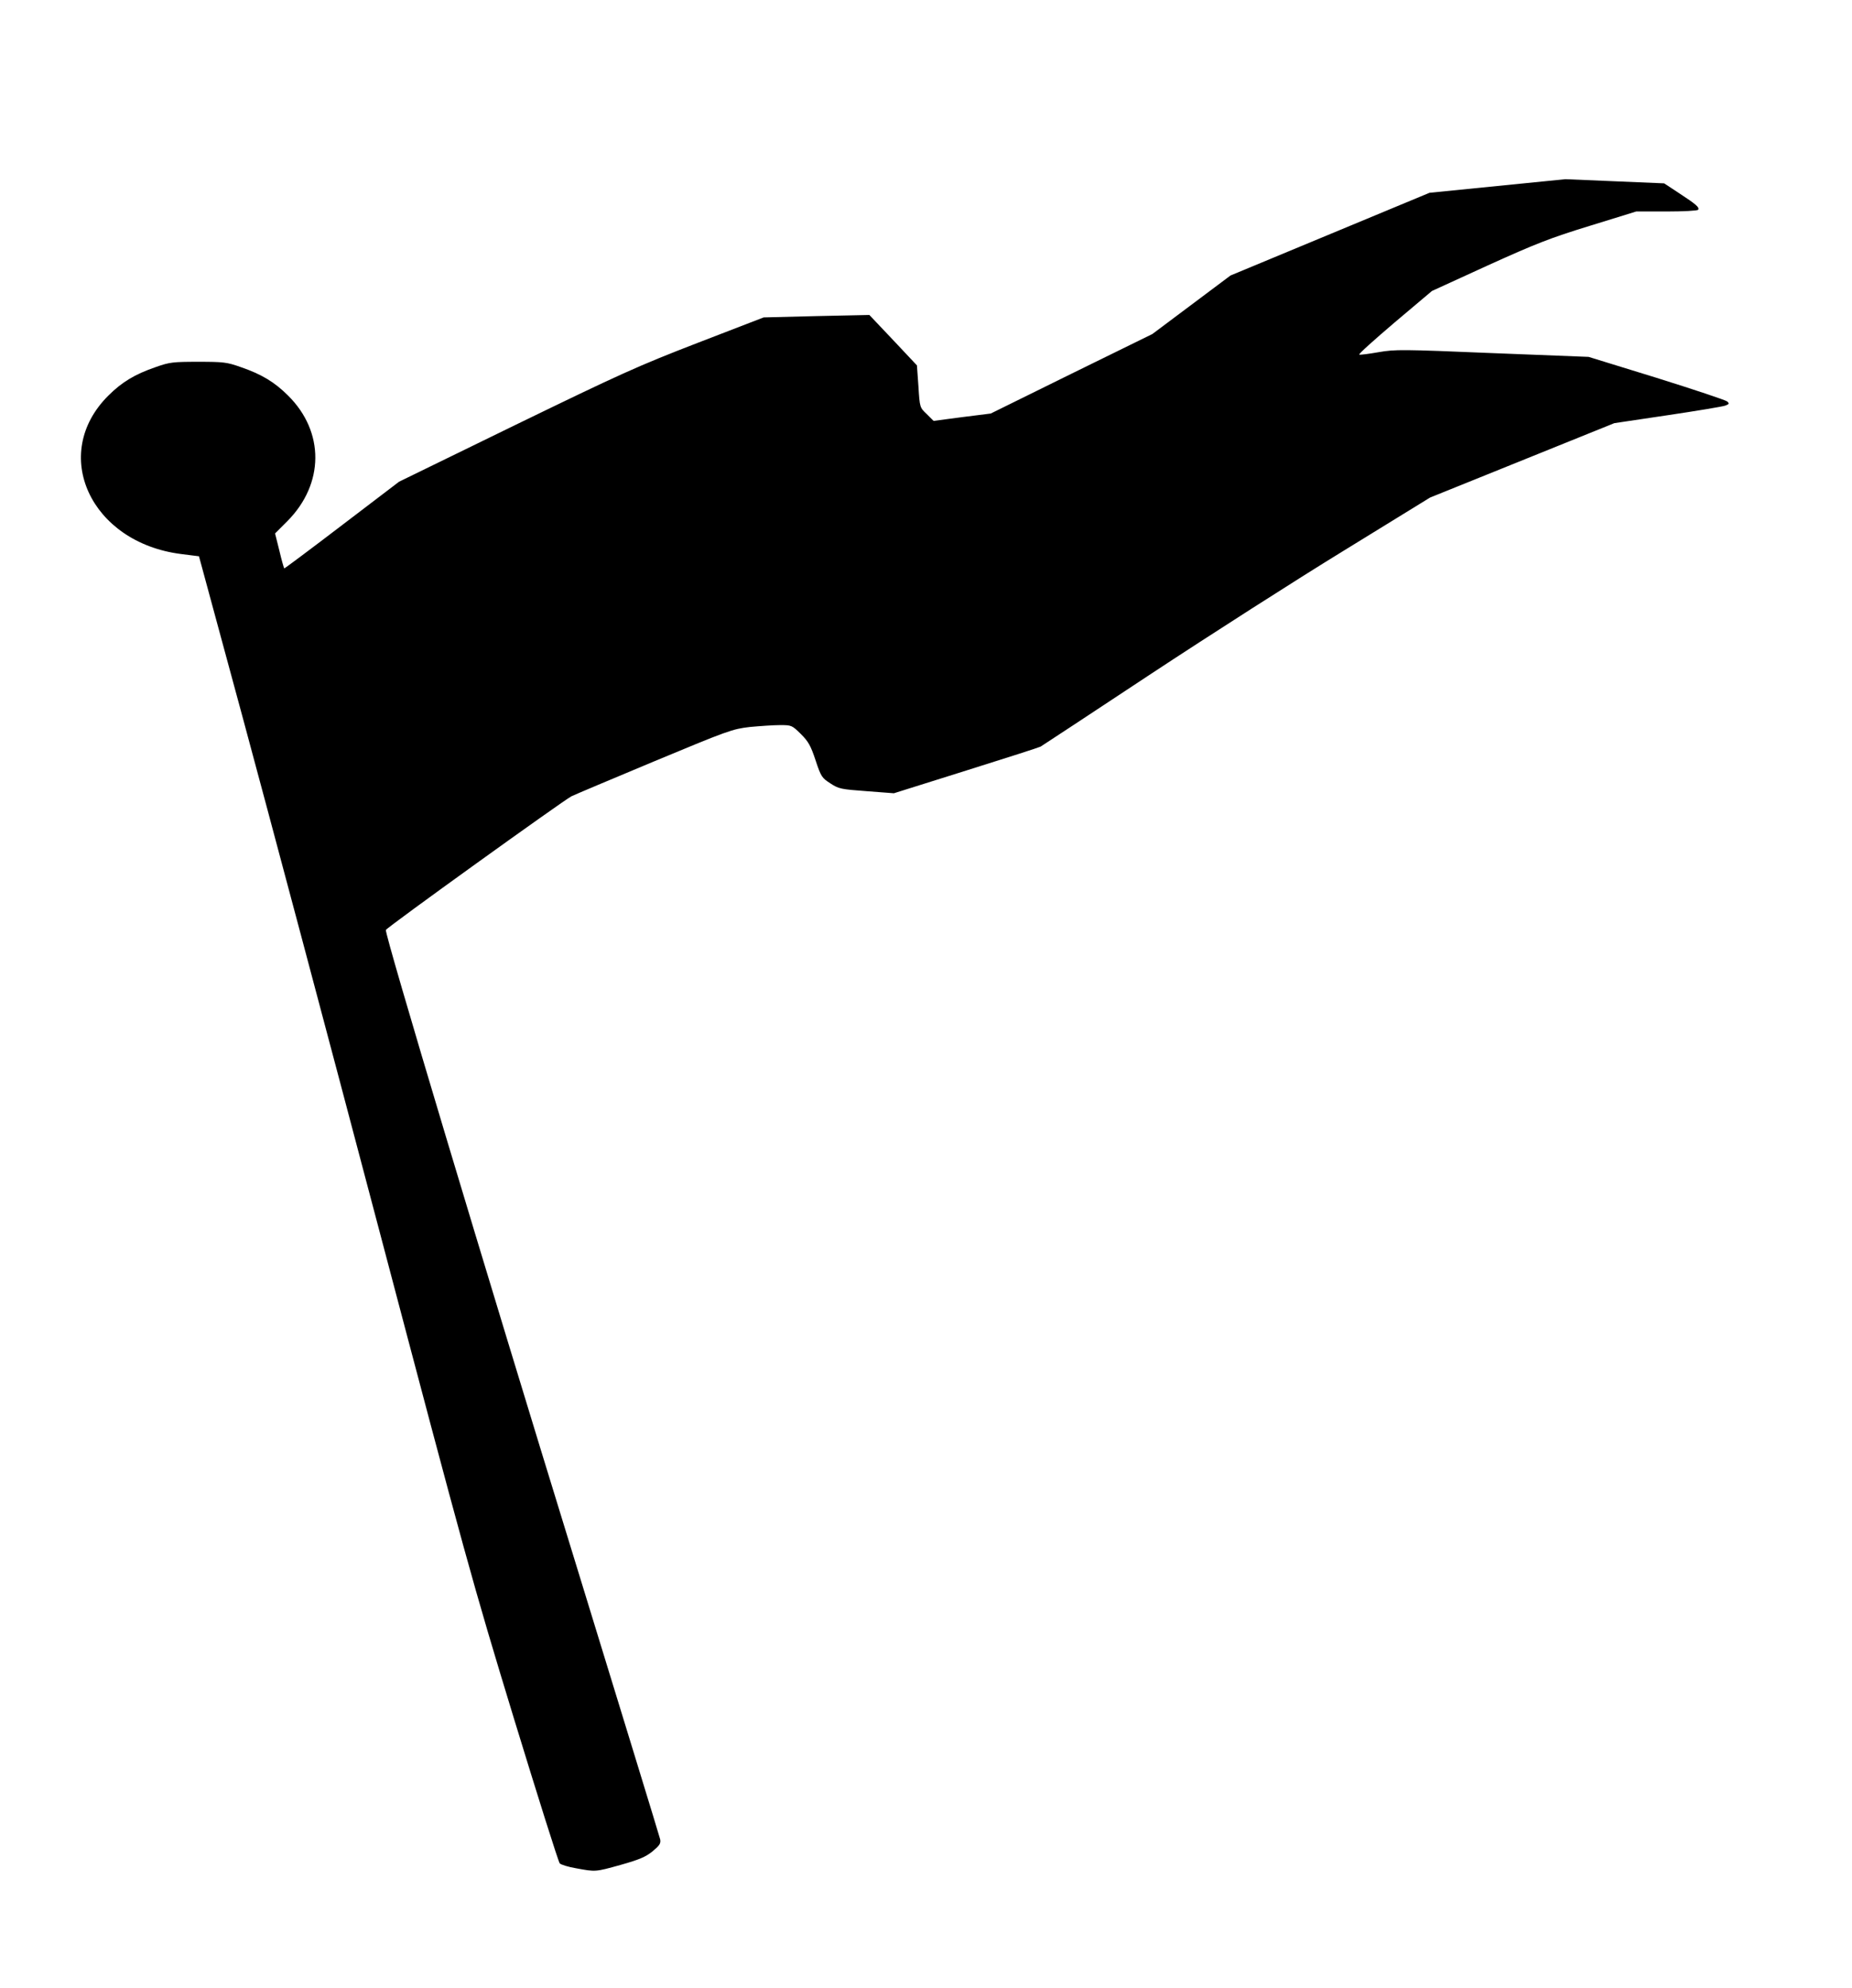 <?xml version="1.0" encoding="UTF-8"?>
<!DOCTYPE svg  PUBLIC '-//W3C//DTD SVG 20010904//EN'  'http://www.w3.org/TR/2001/REC-SVG-20010904/DTD/svg10.dtd'>
<svg width="981px" height="1053px" version="1.0" viewBox="0 0 9810 10530" xmlns="http://www.w3.org/2000/svg">
<g>
<path d="m3051 9894c-41-7-80-19-86-26-7-7-116-353-243-768-219-718-254-845-716-2595-267-1012-591-2227-719-2700l-233-859-95-12c-480-61-696-530-385-839 71-71 140-113 251-151 73-26 92-28 225-28s152 2 225 28c111 38 180 80 251 151 194 192 192 468-4 665l-65 65 23 92c12 51 24 93 26 93 3 0 141-103 306-229l302-230 615-300c560-272 648-312 966-435l350-135 280-7 280-6 126 133 126 134 8 112c7 111 7 111 44 146l36 36 152-20 151-19 428-211 428-210 414-310 1054-438 720-72 261 11 262 11 79 52c90 59 109 75 101 88-4 5-79 9-167 9h-161l-246 76c-212 65-287 95-541 210l-295 135-198 167c-108 92-193 168-187 170s52-4 103-13c87-15 122-15 602 5l510 20 360 111c198 62 366 118 374 125 12 11 11 14-10 22-13 5-151 28-306 51l-282 42-976 394-455 280c-250 153-711 448-1025 655-313 207-576 380-583 384s-184 61-395 127l-382 120-144-11c-135-10-148-12-192-41-45-29-50-35-79-123-26-78-38-99-78-139-47-46-49-47-110-47-35 0-106 5-160 10-93 11-113 18-507 182-225 94-422 177-438 185-43 22-979 695-983 708-8 19 521 1782 1001 3340 245 798 449 1462 452 1476 4 22-3 32-40 63-37 30-70 44-169 72-136 38-133 37-237 18z"/>
</g>
</svg>
